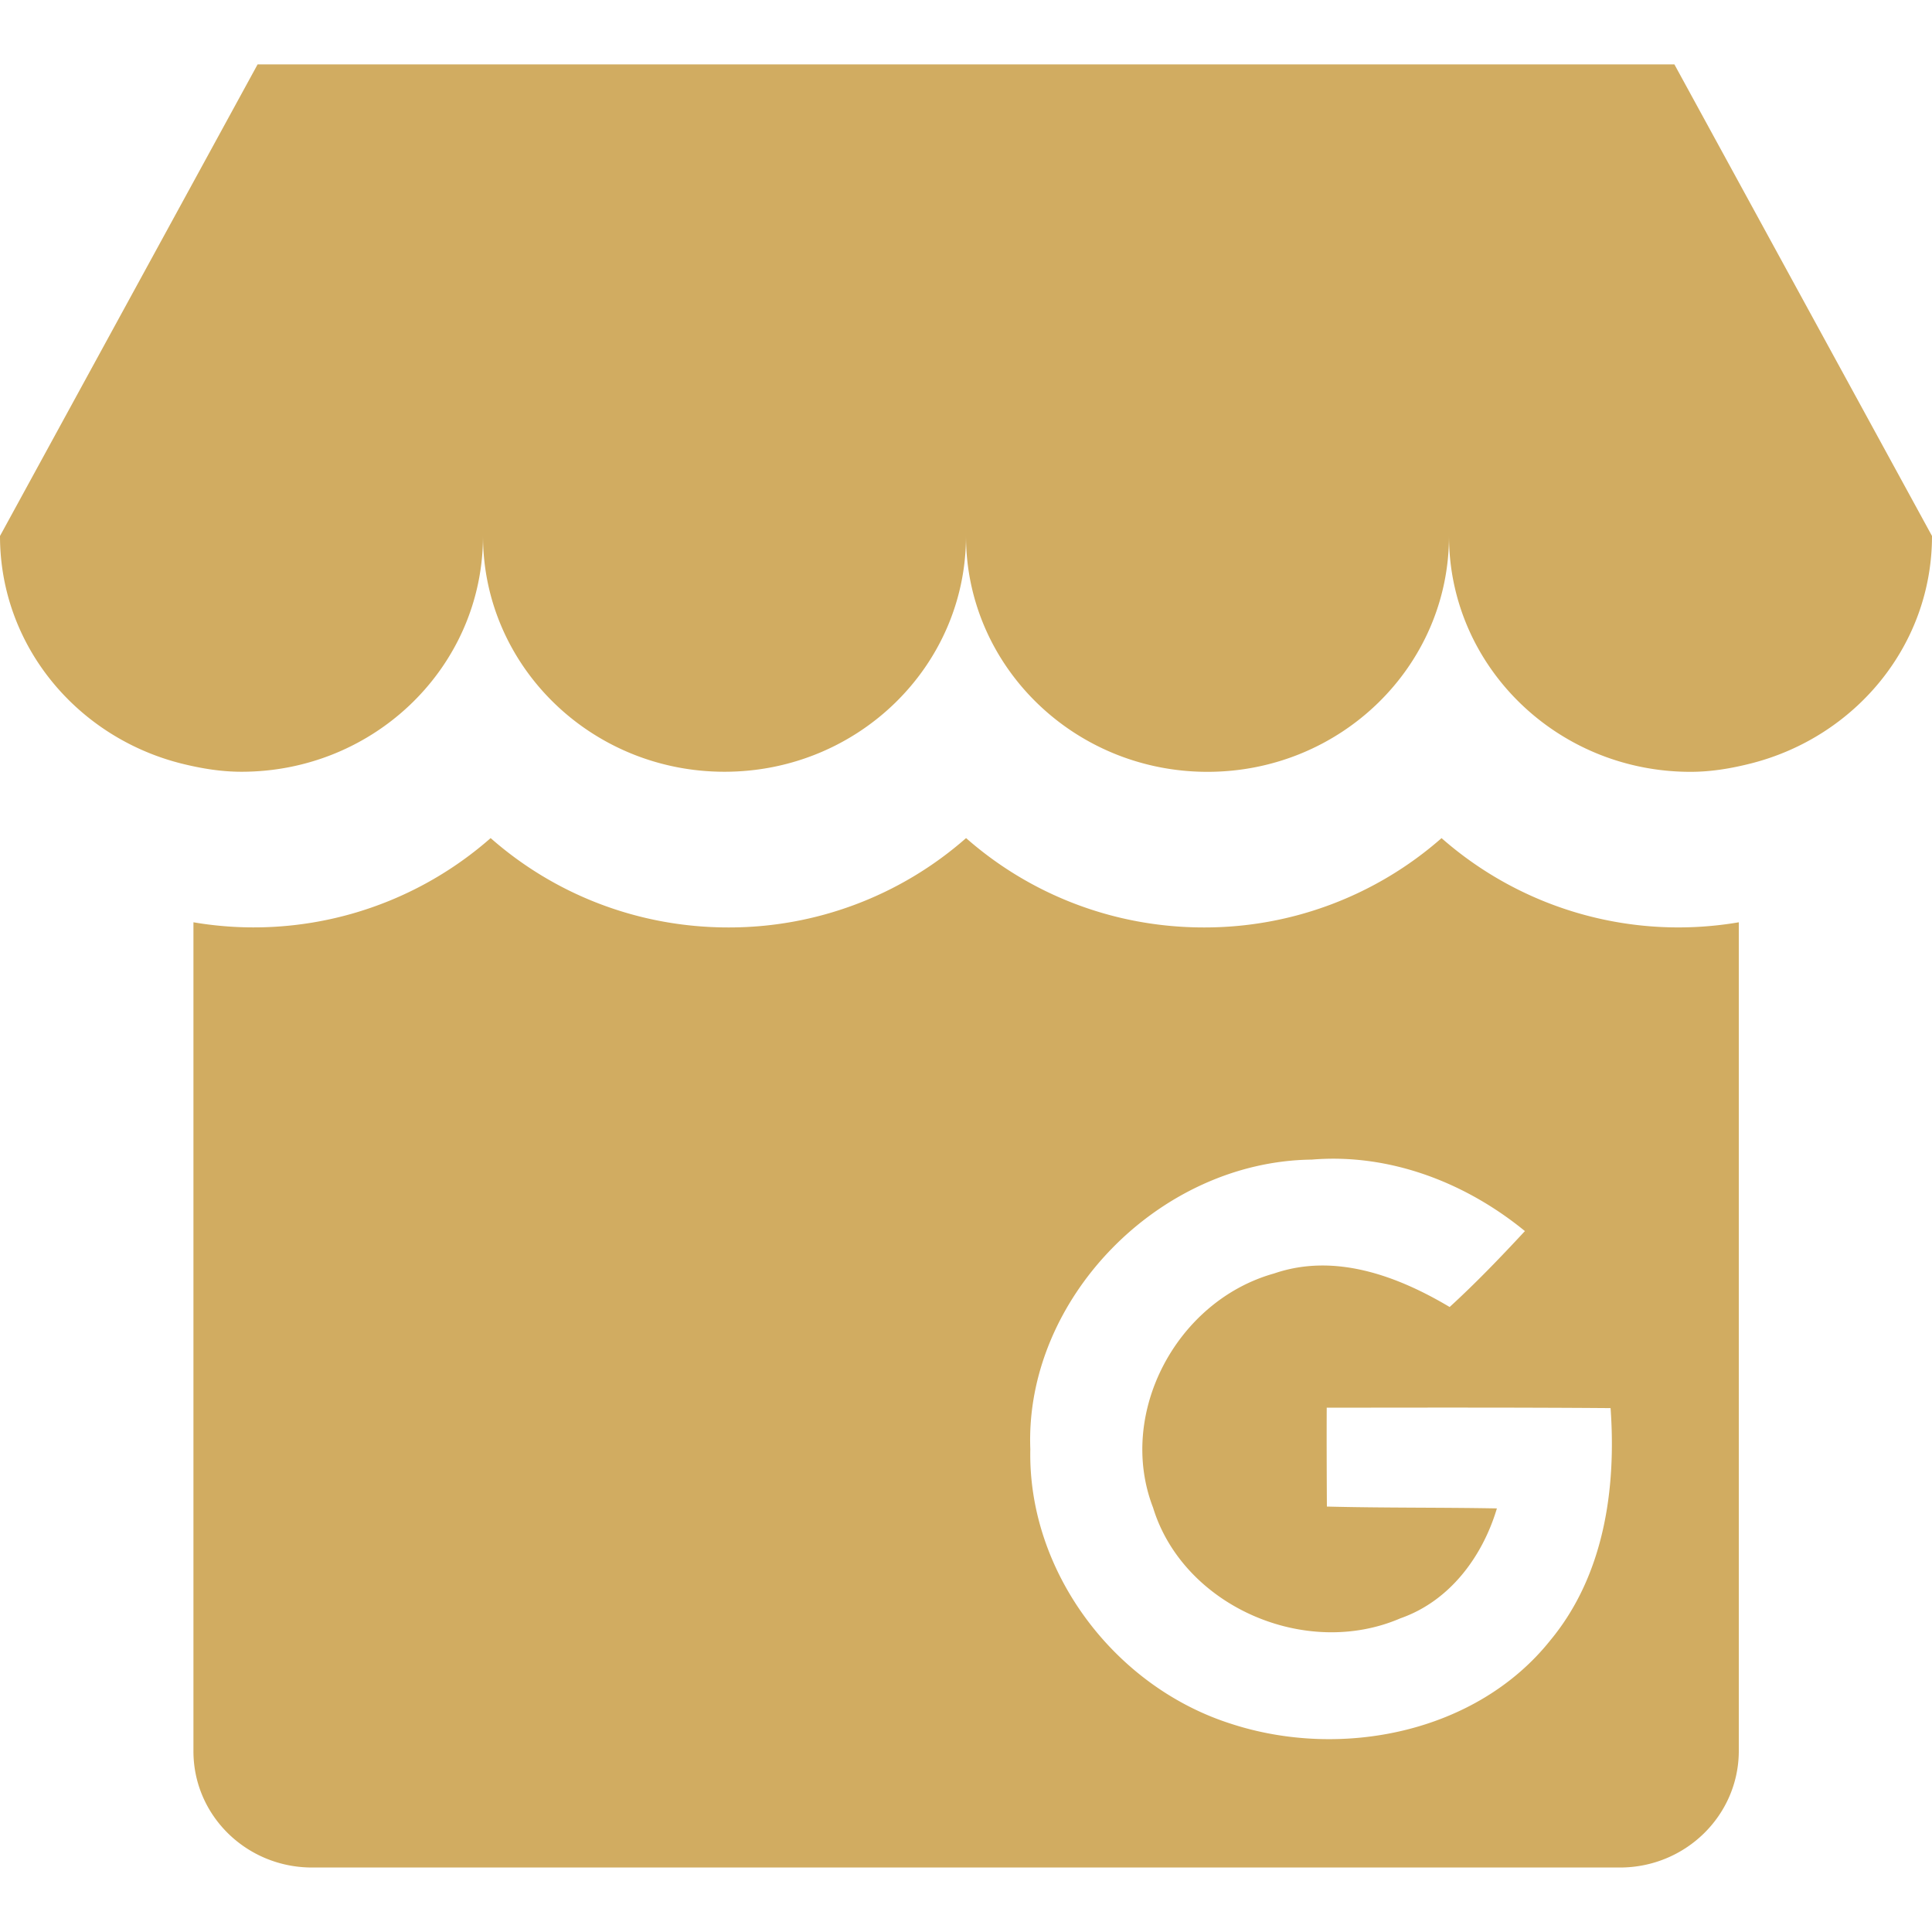 <svg xmlns="http://www.w3.org/2000/svg" width="24" height="24" fill="none"><path fill="#D1AC61" d="M17.908 10.411a4.457 4.457 0 0 1-2.953 1.11c-1.134 0-2.17-.42-2.954-1.11a4.457 4.457 0 0 1-2.953 1.11c-1.133 0-2.17-.42-2.953-1.11a4.457 4.457 0 0 1-3.692 1.046v10.292c-.003.802.658 1.45 1.474 1.45h16.246c.816 0 1.477-.649 1.477-1.45V11.457a4.456 4.456 0 0 1-3.692-1.045Zm1.352 9.964c-.915 1.15-2.601 1.488-3.975 1.036-1.458-.468-2.518-1.903-2.486-3.408-.072-1.858 1.593-3.576 3.496-3.598.97-.081 1.914.287 2.648.888-.3.323-.607.643-.935.943-.645-.384-1.424-.676-2.179-.417-1.218.34-1.956 1.745-1.505 2.91.373 1.218 1.887 1.886 3.073 1.374.615-.215 1.02-.769 1.198-1.365-.704-.013-1.409-.005-2.112-.023-.002-.41-.004-.818-.002-1.228 1.174-.001 2.351-.004 3.526.005.072 1.004-.08 2.077-.747 2.883ZM20.8.8H3.2L0 6.658c0 1.364.959 2.5 2.25 2.826.24.06.489.103.75.103 1.657 0 3-1.311 3-2.93 0 1.618 1.343 2.93 3 2.93s3-1.31 3-2.929c0 1.618 1.343 2.93 3 2.93s3-1.312 3-2.93c0 1.618 1.343 2.93 3 2.93.26 0 .509-.043.75-.104C23.042 9.157 24 8.022 24 6.658L20.8.8Z"/></svg>